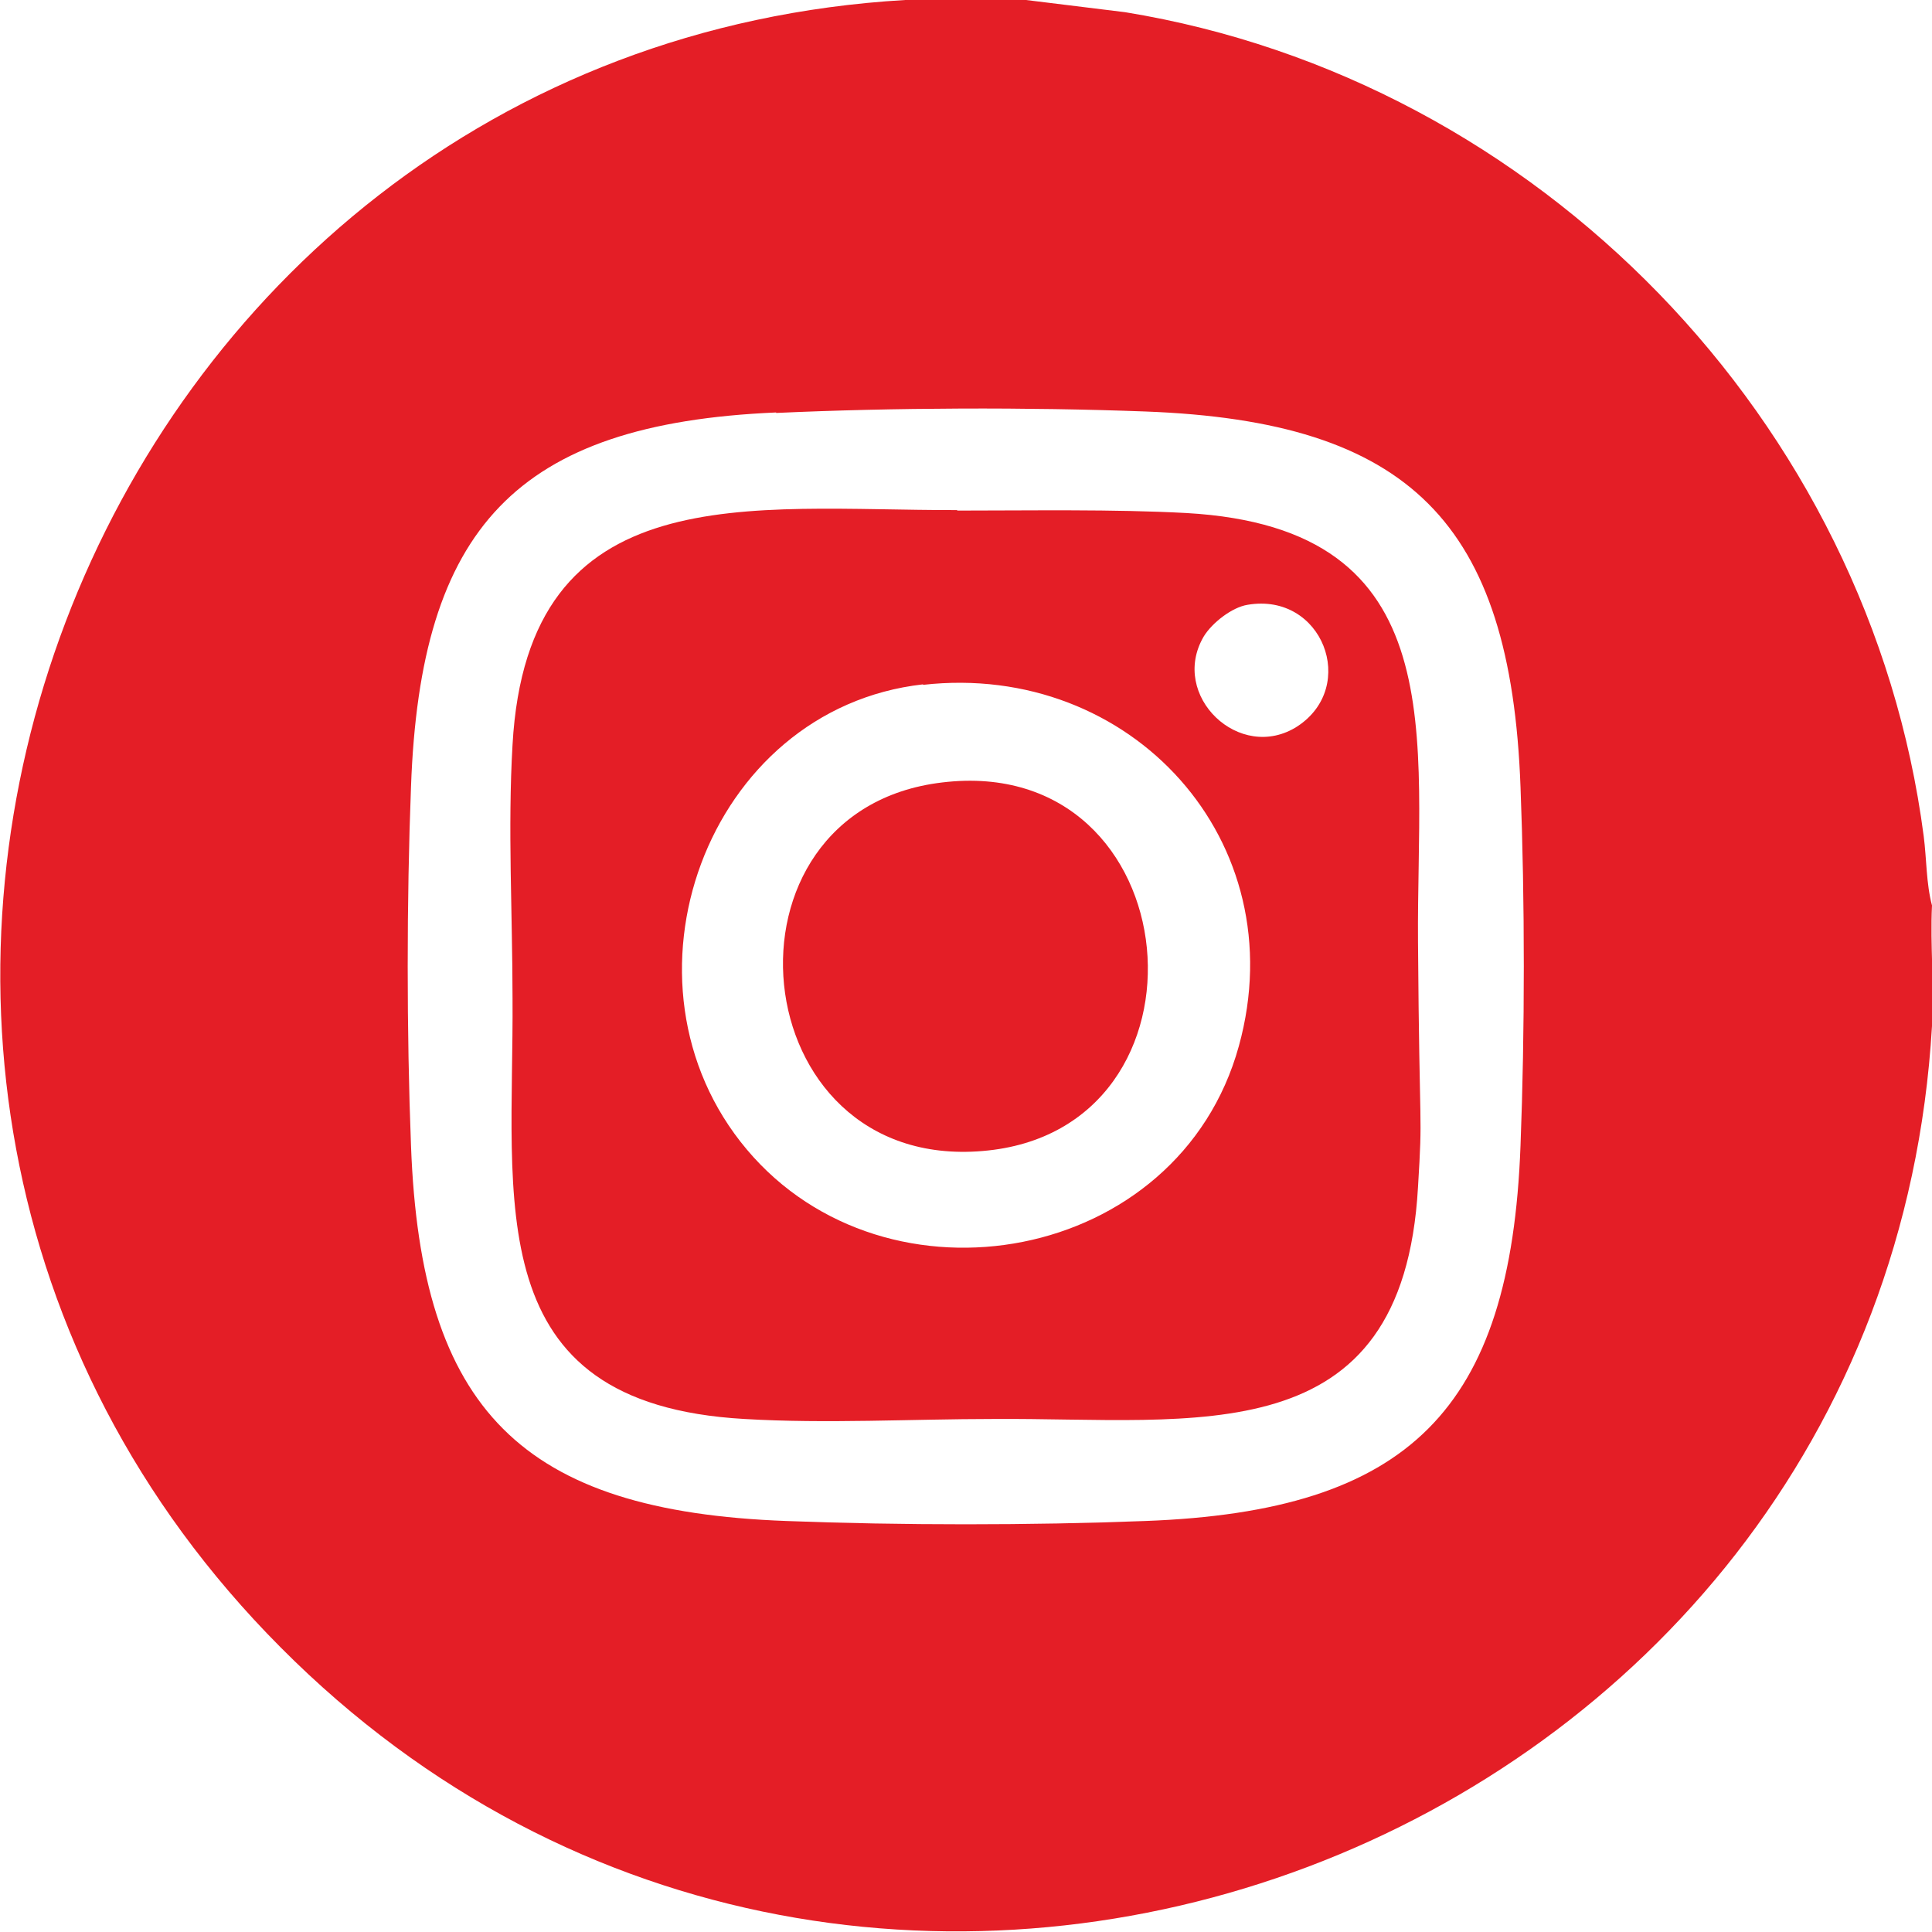 <?xml version="1.0" encoding="UTF-8"?>
<svg id="Layer_1" xmlns="http://www.w3.org/2000/svg" version="1.1" viewBox="0 0 395.8 395.8">
  <!-- Generator: Adobe Illustrator 29.5.1, SVG Export Plug-In . SVG Version: 2.1.0 Build 141)  -->
  <defs>
    <style>
      .st0 {
        fill: #e41e26;
      }
    </style>
  </defs>
  <path class="st0" d="M210.2,0l20.3,2.5c84.6,13.8,152.5,83.7,163.6,168.8.6,4.6.5,9.7,1.7,14.2-.4,8.2.5,16.6,0,24.7-9.9,168.9-218.3,248-338.3,127.3C-62.2,217.3,17.1,9.9,185.4,0h24.7ZM159,84.5c-53.3,2.3-72.9,23.7-74.8,76.7-.9,23.3-.9,50.2,0,73.5,2,54.2,22.7,74.9,76.9,76.9,23.3.9,50.2.9,73.5,0,54.1-2,74.9-22.8,76.9-76.9.9-23.3.9-50.2,0-73.5-2-54.2-22.8-74.9-76.9-76.9-24-.9-51.6-.8-75.6.3Z"/>
  <path class="st0" d="M196.1,104.6c14.9,0,32.2-.3,46.9.5,55.3,3.1,47.2,46,47.5,87.8s1,33.8,0,50.3c-3.1,55-45.5,47.2-87,47.5-16.6,0-34.2,1-51,0-54.8-3.1-47.2-44.7-47.5-86.3,0-16.9-1-34.8,0-51.8,3.1-55.5,48.6-48,91.1-48.1ZM255.6,123.9c-3.2.5-7.3,3.7-9,6.5-7.1,12.1,7.4,26,19.2,18.4,12.5-8.2,5.1-27.5-10.2-24.9ZM189.1,140.2c-44.4,5-64.8,61.2-36.1,95.3s88.5,23.4,100.8-21.2c11.6-42-22.1-78.8-64.7-74Z"/>
  <path class="st0" d="M193,160.3c51.2-6.2,57.9,71.4,8.3,75.5-49.4,4.2-56.3-69.8-8.3-75.5Z"/>
</svg>